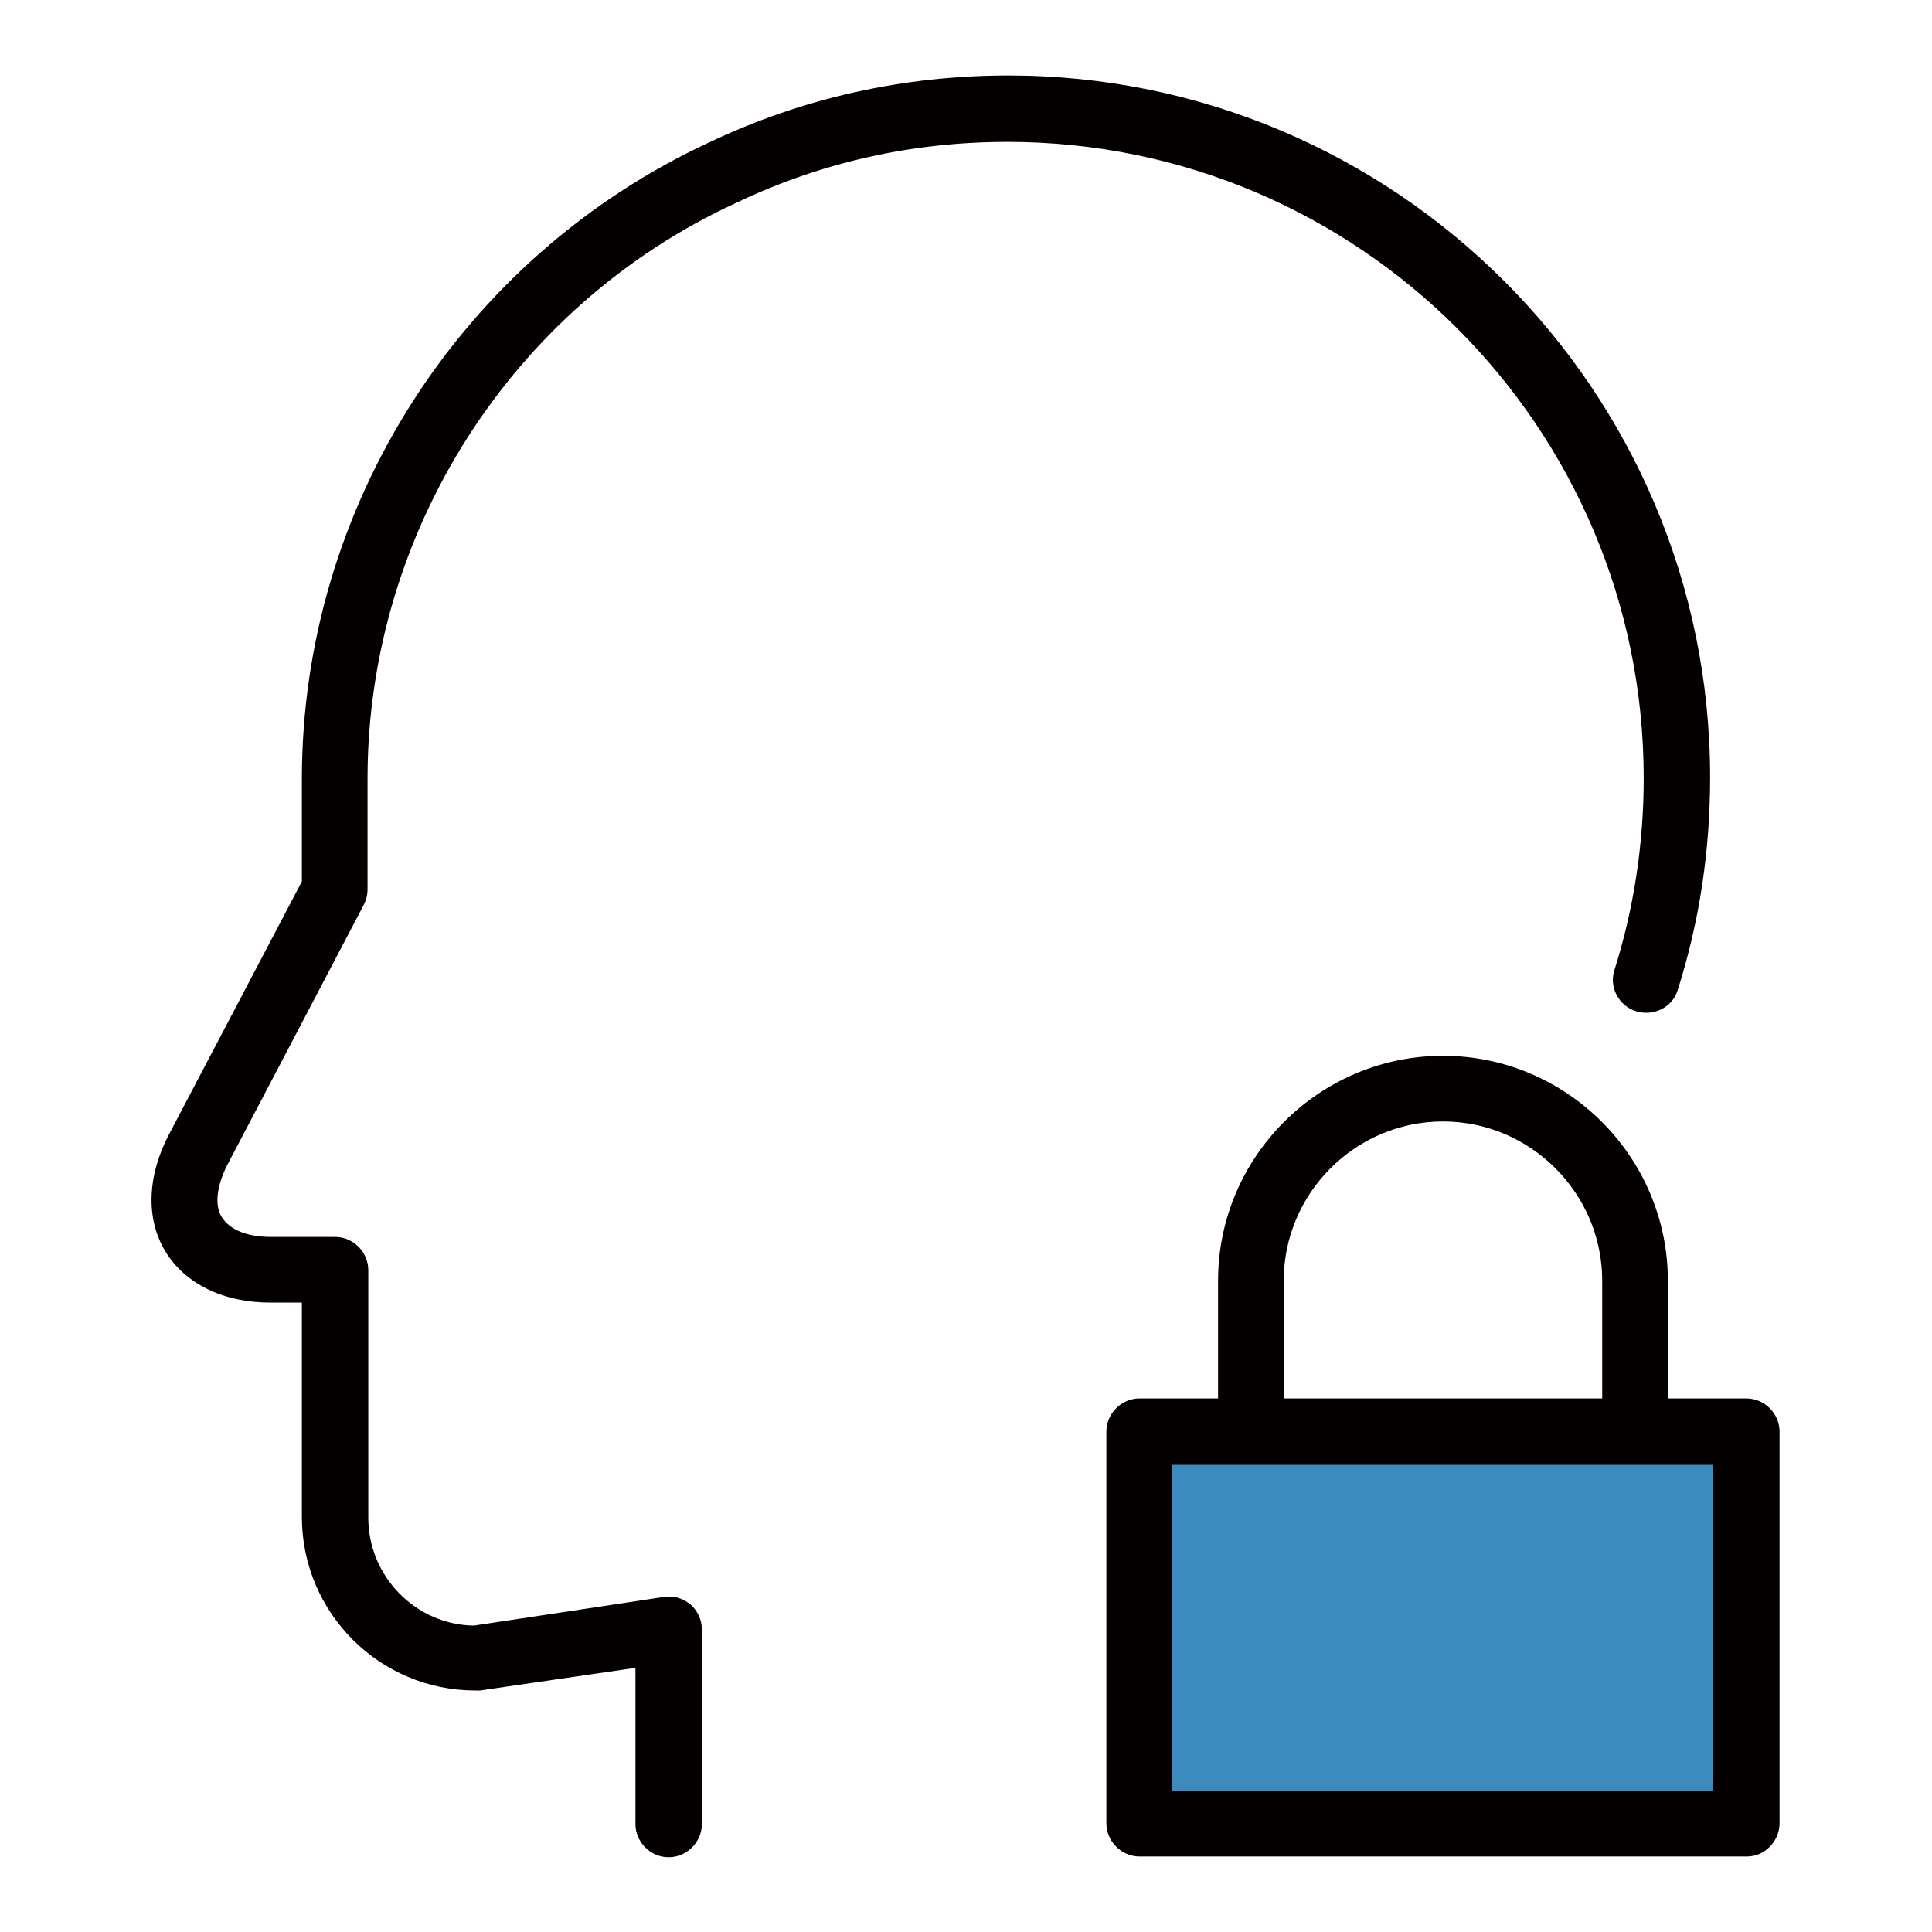 <?xml version="1.0" encoding="utf-8"?>
<!-- Svg Vector Icons : http://www.onlinewebfonts.com/icon -->
<!DOCTYPE svg PUBLIC "-//W3C//DTD SVG 1.1//EN" "http://www.w3.org/Graphics/SVG/1.1/DTD/svg11.dtd">
<svg version="1.1" xmlns="http://www.w3.org/2000/svg" xmlns:xlink="http://www.w3.org/1999/xlink" x="0px" y="0px" viewBox="0 0 256 256" enable-background="new 0 0 256 256" xml:space="preserve">
<g> <path fill="#3d8abe" d="M151,189.7h80.5v51.9H151V189.7z"/> <path fill="#040000" d="M216.8,134c2.3,0.7,4.8-0.5,5.5-2.8c2.9-9.1,4.3-18.5,4.3-28.2c0-51.3-41.7-93-93-93 c-13.9,0-27.3,3-39.7,8.9C61.2,34.1,40,67.1,40,103.2v13.6l-17.6,33.5c-2.9,5.5-3.1,11.2-0.5,15.5c2.6,4.3,7.7,6.8,13.9,6.8H40V201 c0,12.7,10.3,23,23,23c0.2,0,0.4,0,0.6,0l20.6-3l0,20.7c0,2.4,2,4.4,4.4,4.4c2.4,0,4.4-2,4.4-4.4l0-25.8c0-1.3-0.6-2.5-1.5-3.3 c-1-0.8-2.2-1.2-3.5-1l-25.2,3.8c-7.7-0.1-14-6.5-14-14.3v-32.8c0-2.4-2-4.4-4.4-4.4h-8.5c-3.1,0-5.4-0.9-6.5-2.6 c-1-1.6-0.7-4.1,0.7-6.9l18.1-34.5c0.3-0.6,0.5-1.3,0.5-2v-14.7c0-32.6,19.1-62.6,48.8-76.3c11.3-5.4,23.4-8.1,36-8.1 c46.5,0,84.3,37.8,84.3,84.3c0,8.7-1.3,17.3-3.9,25.5C213.2,130.8,214.5,133.3,216.8,134L216.8,134z"/> <path fill="#040000" d="M235.8,241.6v-51.9c0-2.4-2-4.4-4.4-4.4H221v-15.6c0-16.4-13.4-29.8-29.8-29.8c-16.4,0-29.8,13.4-29.8,29.8 v15.6h-10.4c-2.4,0-4.4,2-4.4,4.4v51.9c0,2.4,2,4.4,4.4,4.4h80.5C233.8,246,235.8,244,235.8,241.6L235.8,241.6z M170.1,169.7 c0-11.6,9.5-21.1,21.1-21.1s21.1,9.5,21.1,21.1v15.6h-42.2L170.1,169.7L170.1,169.7z M227,237.3h-71.7v-43.2H227V237.3L227,237.3z" /></g>
</svg>